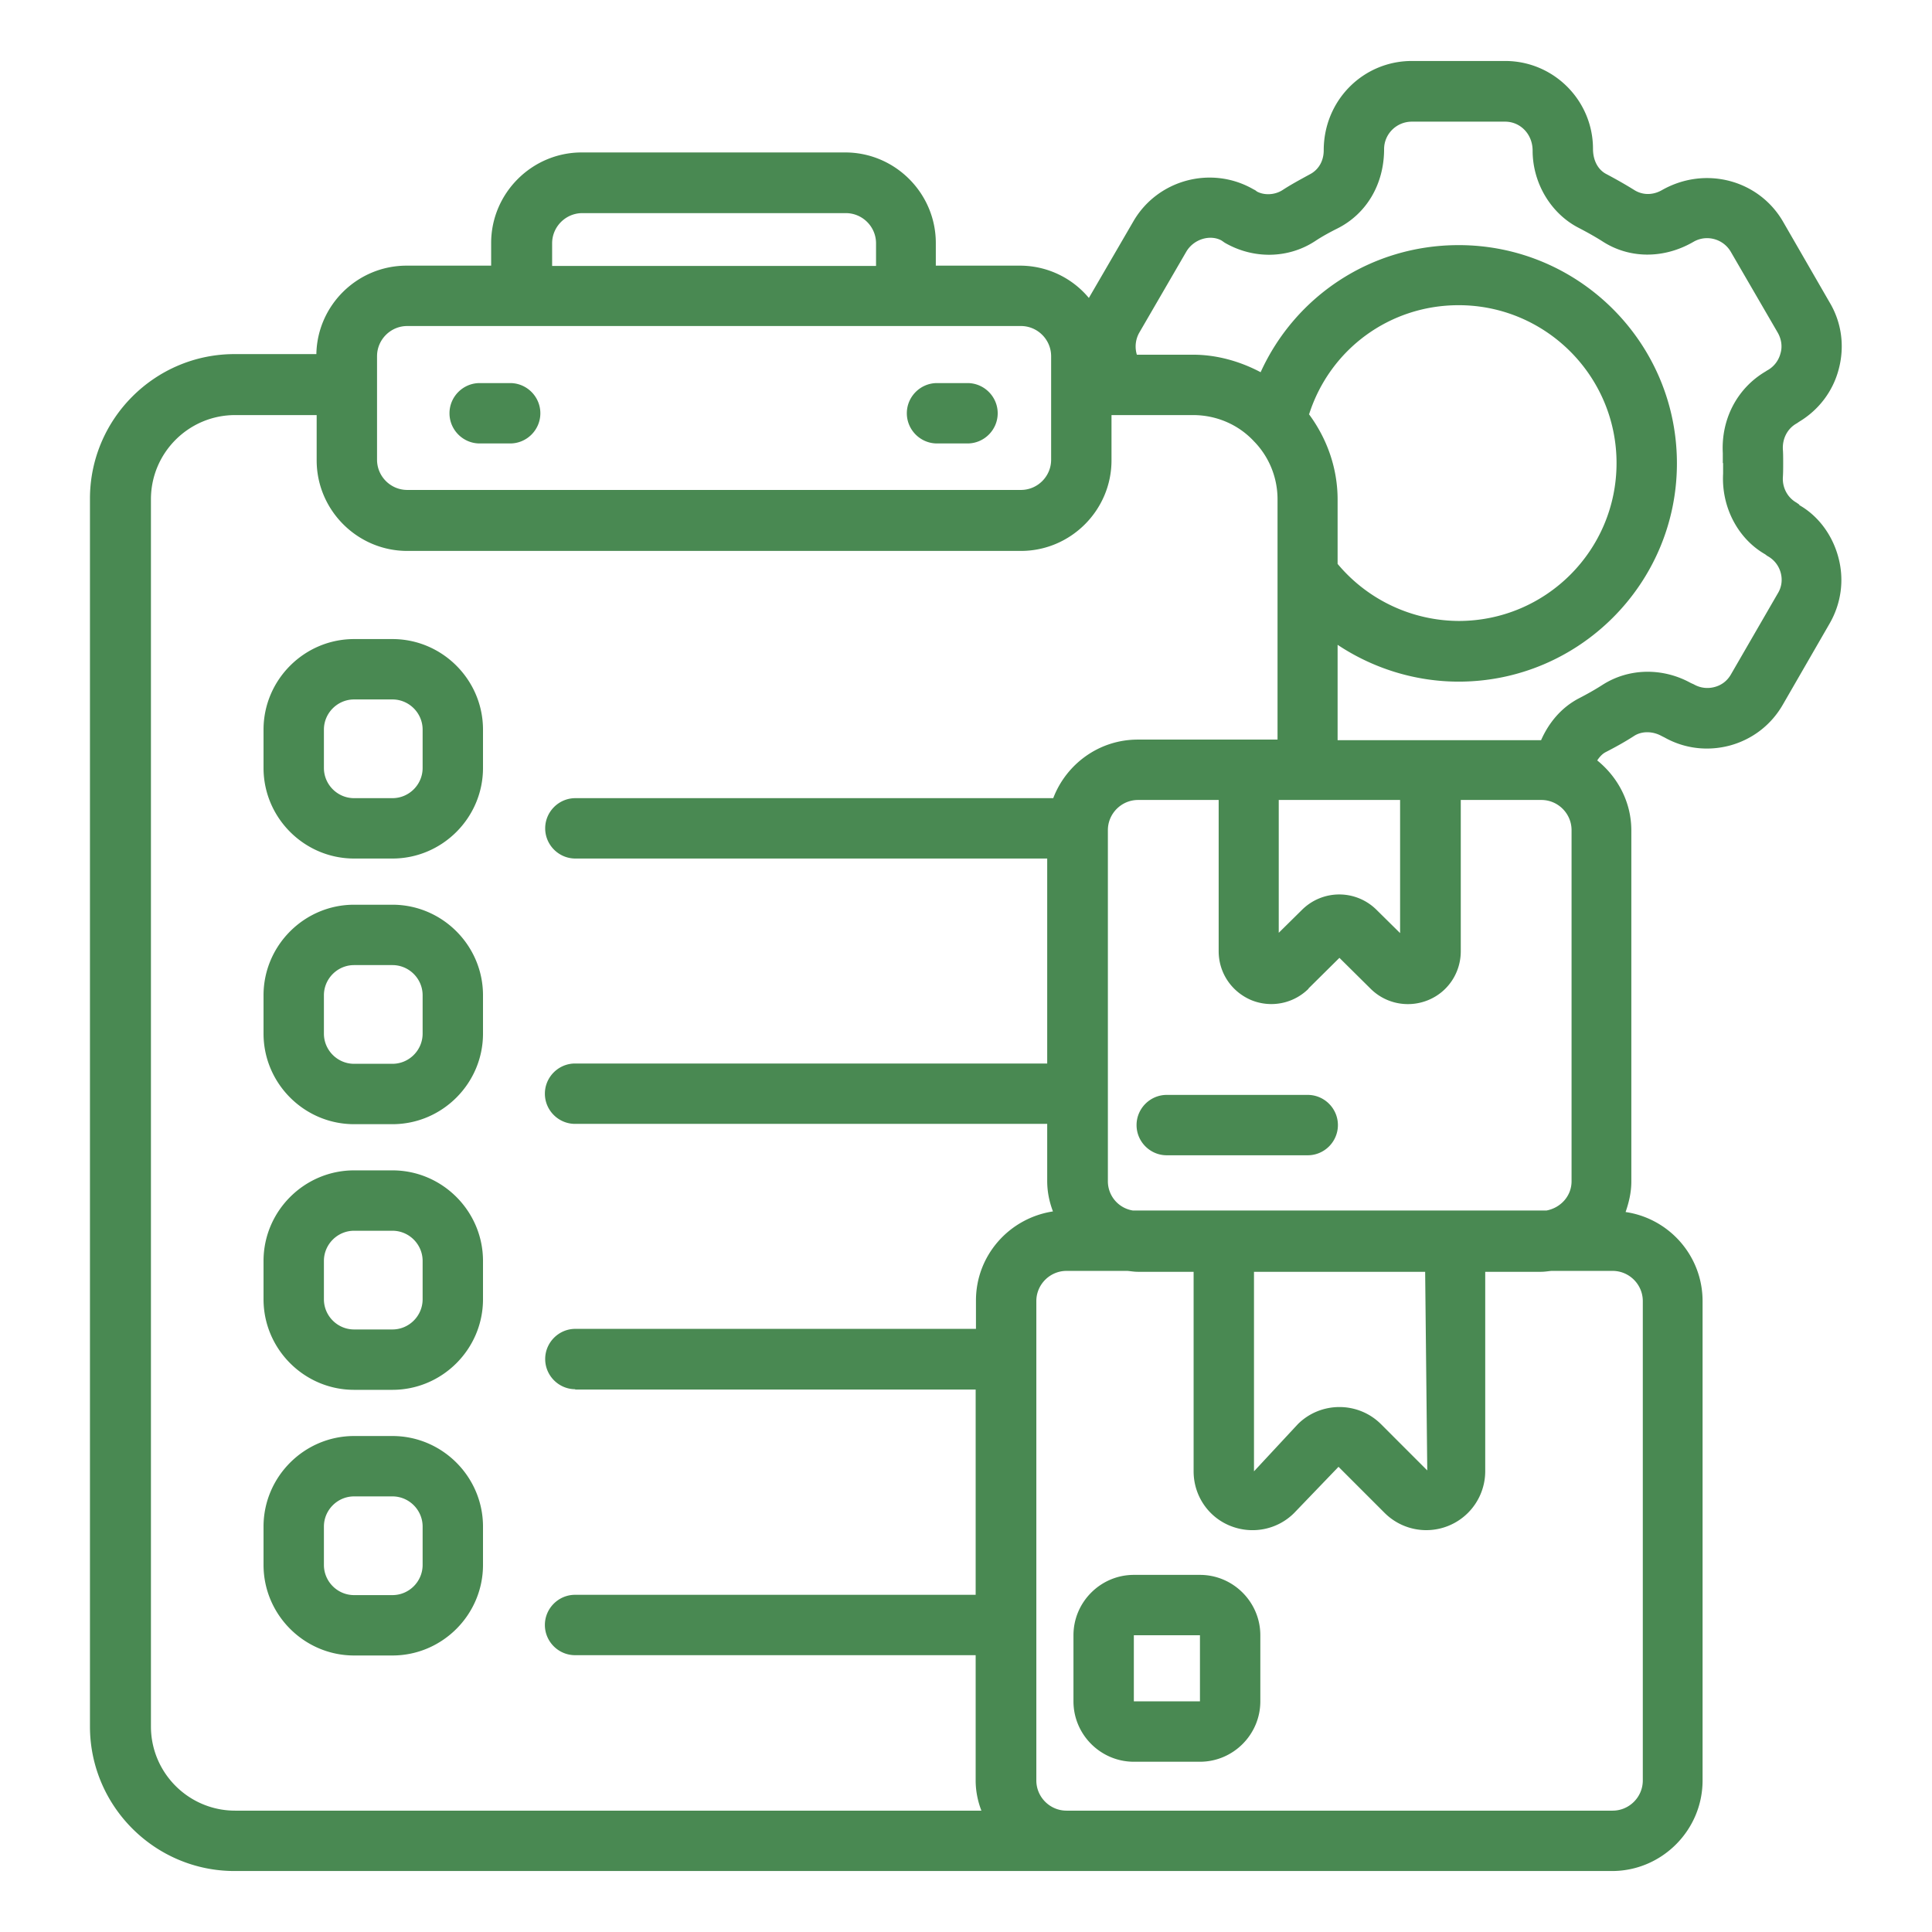 <svg xmlns="http://www.w3.org/2000/svg" version="1.1" xmlns:xlink="http://www.w3.org/1999/xlink" width="512" height="512" x="0" y="0" viewBox="0 0 64 64" style="enable-background:new 0 0 512 512" xml:space="preserve" class=""><g><path d="M13 21.17h-1.27c-1.65 0-3 1.35-3 3v1.27c0 1.65 1.35 3 3 3H13c1.65 0 3-1.35 3-3v-1.27c0-1.65-1.35-3-3-3zm1 4.27c0 .55-.45 1-1 1h-1.27c-.55 0-1-.45-1-1v-1.27c0-.55.45-1 1-1H13c.55 0 1 .45 1 1zm-1 4.53h-1.27c-1.65 0-3 1.35-3 3v1.27c0 1.65 1.35 3 3 3H13c1.65 0 3-1.35 3-3v-1.27c0-1.65-1.35-3-3-3zm1 4.27c0 .55-.45 1-1 1h-1.27c-.55 0-1-.45-1-1v-1.27c0-.55.45-1 1-1H13c.55 0 1 .45 1 1zm-1 4.53h-1.27c-1.65 0-3 1.35-3 3v1.27c0 1.65 1.35 3 3 3H13c1.65 0 3-1.35 3-3v-1.27c0-1.65-1.35-3-3-3zm1 4.27c0 .55-.45 1-1 1h-1.27c-.55 0-1-.45-1-1v-1.27c0-.55.45-1 1-1H13c.55 0 1 .45 1 1zm-1 4.53h-1.27c-1.65 0-3 1.35-3 3v1.27c0 1.65 1.35 3 3 3H13c1.65 0 3-1.35 3-3v-1.27c0-1.65-1.35-3-3-3zm1 4.27c0 .55-.45 1-1 1h-1.27c-.55 0-1-.45-1-1v-1.27c0-.55.45-1 1-1H13c.55 0 1 .45 1 1zm.89-38.15c0-.55.45-1 1-1h1.01c.55 0 1 .45 1 1s-.45 1-1 1h-1.01c-.55 0-1-.45-1-1zm15.15 0c0-.55.45-1 1-1h1.01c.55 0 1 .45 1 1s-.45 1-1 1h-1.01c-.55 0-1-.45-1-1zm29.57 3.03-.1-.07c-.3-.17-.47-.5-.45-.84.01-.16.01-.32.01-.47s0-.32-.01-.45c-.02-.36.15-.69.45-.86.02-.01.06-.04.09-.06.65-.39 1.12-1.01 1.31-1.74.2-.75.1-1.54-.3-2.21l-1.54-2.67c-.8-1.39-2.58-1.87-4.02-1.05-.3.17-.64.17-.92-.01-.29-.18-.59-.35-.91-.52-.28-.14-.45-.45-.45-.84 0-1.6-1.3-2.91-2.91-2.91h-3.09c-1.61 0-2.92 1.3-2.92 2.96 0 .35-.17.65-.47.8-.31.17-.61.33-.9.52-.27.17-.62.17-.85.04-.03-.03-.07-.05-.11-.07-1.39-.8-3.18-.32-3.98 1.07l-1.47 2.53A2.97 2.97 0 0 0 33.8 8.8H31v-.75c0-1.65-1.35-3-3-3h-8.73c-1.65 0-3 1.35-3 3v.75h-2.8c-1.63 0-2.96 1.31-2.99 2.93H7.77c-2.64 0-4.79 2.15-4.79 4.79v40.67c0 2.64 2.15 4.79 4.79 4.79H53.4c1.65 0 3-1.35 3-3V43.1c0-1.5-1.11-2.74-2.55-2.95.11-.32.19-.65.19-1.01V27.51c0-.94-.45-1.77-1.13-2.32.08-.12.17-.22.29-.28.31-.16.62-.33.93-.53.26-.17.62-.16.91 0l.1.05c.66.37 1.42.46 2.15.27.75-.2 1.38-.68 1.77-1.36l1.54-2.67c.39-.67.5-1.45.3-2.2-.2-.76-.68-1.39-1.3-1.74zM18.29 8.06c0-.55.45-1 1-1h8.73c.55 0 1 .45 1 1v.75H18.29zm-5.8 4.69v-.95c0-.55.45-1 1-1h20.33c.55 0 1 .45 1 1v3.43c0 .55-.45 1-1 1H13.49c-.55 0-1-.45-1-1v-2.49zm6.56 33.28h13.27v6.8H19.05c-.55 0-1 .45-1 1s.45 1 1 1h13.27v4.15c0 .35.07.69.19 1H7.79C6.25 59.98 5 58.73 5 57.19V16.54c0-1.54 1.25-2.79 2.79-2.79h2.7v1.5c0 1.65 1.35 3 3 3h20.33c1.65 0 3-1.35 3-3v-1.5h2.7c.77 0 1.5.31 2.02.87.5.51.78 1.2.78 1.92v7.96h-4.63c-1.28 0-2.37.81-2.8 1.94H19.06c-.55 0-1 .45-1 1s.45 1 1 1h15.63v6.79H19.05c-.55 0-1 .45-1 1s.45 1 1 1h15.64v1.89c0 .36.07.69.19 1.01-1.44.22-2.55 1.45-2.55 2.95v.94H19.06c-.55 0-1 .45-1 1s.45 1 1 1zm24.32-32.32c.69-2.14 2.66-3.6 4.95-3.6 2.88 0 5.23 2.34 5.23 5.23s-2.34 5.23-5.23 5.23a5.26 5.26 0 0 1-4.01-1.89v-2.13c0-1.04-.35-2.02-.95-2.83zm-.03 19.04 1.03-1.02 1.03 1.02c.5.5 1.25.65 1.91.38s1.08-.91 1.08-1.62V26.5h2.67c.55 0 1 .45 1 1v11.63c0 .49-.36.88-.83.97h-13.7a.98.98 0 0 1-.83-.97V27.5c0-.55.45-1 1-1h2.67v5.01c0 .71.42 1.34 1.08 1.62a1.75 1.75 0 0 0 1.9-.38zm-.98-1.84V26.5h4.02v4.41l-.78-.77a1.75 1.75 0 0 0-2.47 0l-.78.77zm4.92 17.8-1.53-1.53c-.76-.76-2-.76-2.76 0l-1.45 1.56v-6.61h5.67l.07 6.58-.71.71zm6.14-6.61c.55 0 1 .45 1 1v15.88c0 .55-.45 1-1 1H35.33c-.55 0-1-.45-1-1V43.1c0-.55.45-1 1-1h2.02c.11.01.22.03.34.03h1.85v6.61c0 .79.47 1.5 1.2 1.8s1.57.14 2.13-.42l1.47-1.53 1.53 1.53a1.953 1.953 0 0 0 3.33-1.38v-6.61h1.85c.12 0 .23-.02.34-.03h2.02zm3.66-26.76v.35c-.06 1.12.5 2.16 1.39 2.67.03.02.06.05.1.07.21.12.36.32.42.55s.03.47-.1.68l-1.55 2.68c-.12.21-.31.36-.55.42a.9.9 0 0 1-.68-.09c-.02-.01-.07-.03-.11-.05-.93-.51-2.05-.49-2.92.07-.25.16-.5.3-.77.44-.58.3-1 .8-1.26 1.39h-6.74v-3.16c1.17.78 2.57 1.22 4.01 1.22 3.98 0 7.23-3.24 7.23-7.23s-3.24-7.23-7.23-7.23c-2.89 0-5.41 1.68-6.56 4.21-.68-.36-1.45-.58-2.24-.58h-1.86a.932.932 0 0 1 .08-.73l1.55-2.67c.25-.44.81-.59 1.18-.38l.1.07c.95.55 2.1.53 2.99-.05.24-.16.5-.3.74-.42.96-.48 1.55-1.46 1.55-2.63 0-.5.41-.91.92-.91h3.09c.5 0 .91.41.91.96 0 1.08.61 2.09 1.53 2.56.27.14.52.28.76.43.89.59 2.04.61 3.04.03.43-.25.99-.1 1.24.34l1.55 2.67c.12.21.16.46.09.69-.06.23-.21.43-.42.55-.02.01-.05.03-.08.05-.93.55-1.47 1.57-1.41 2.7v.33zM39.75 52.17h-2.19c-1.1 0-2 .9-2 2v2.19c0 1.1.9 2 2 2h2.19c1.1 0 2-.9 2-2v-2.19c0-1.1-.9-2-2-2zm-2.19 4.19v-2.19h2.19v2.19zm1.09-20.09h4.67c.55 0 1 .45 1 1s-.45 1-1 1h-4.67c-.55 0-1-.45-1-1s.45-1 1-1z" fill="#498952" opacity="1" data-original="#000000" class=""></path></g></svg>